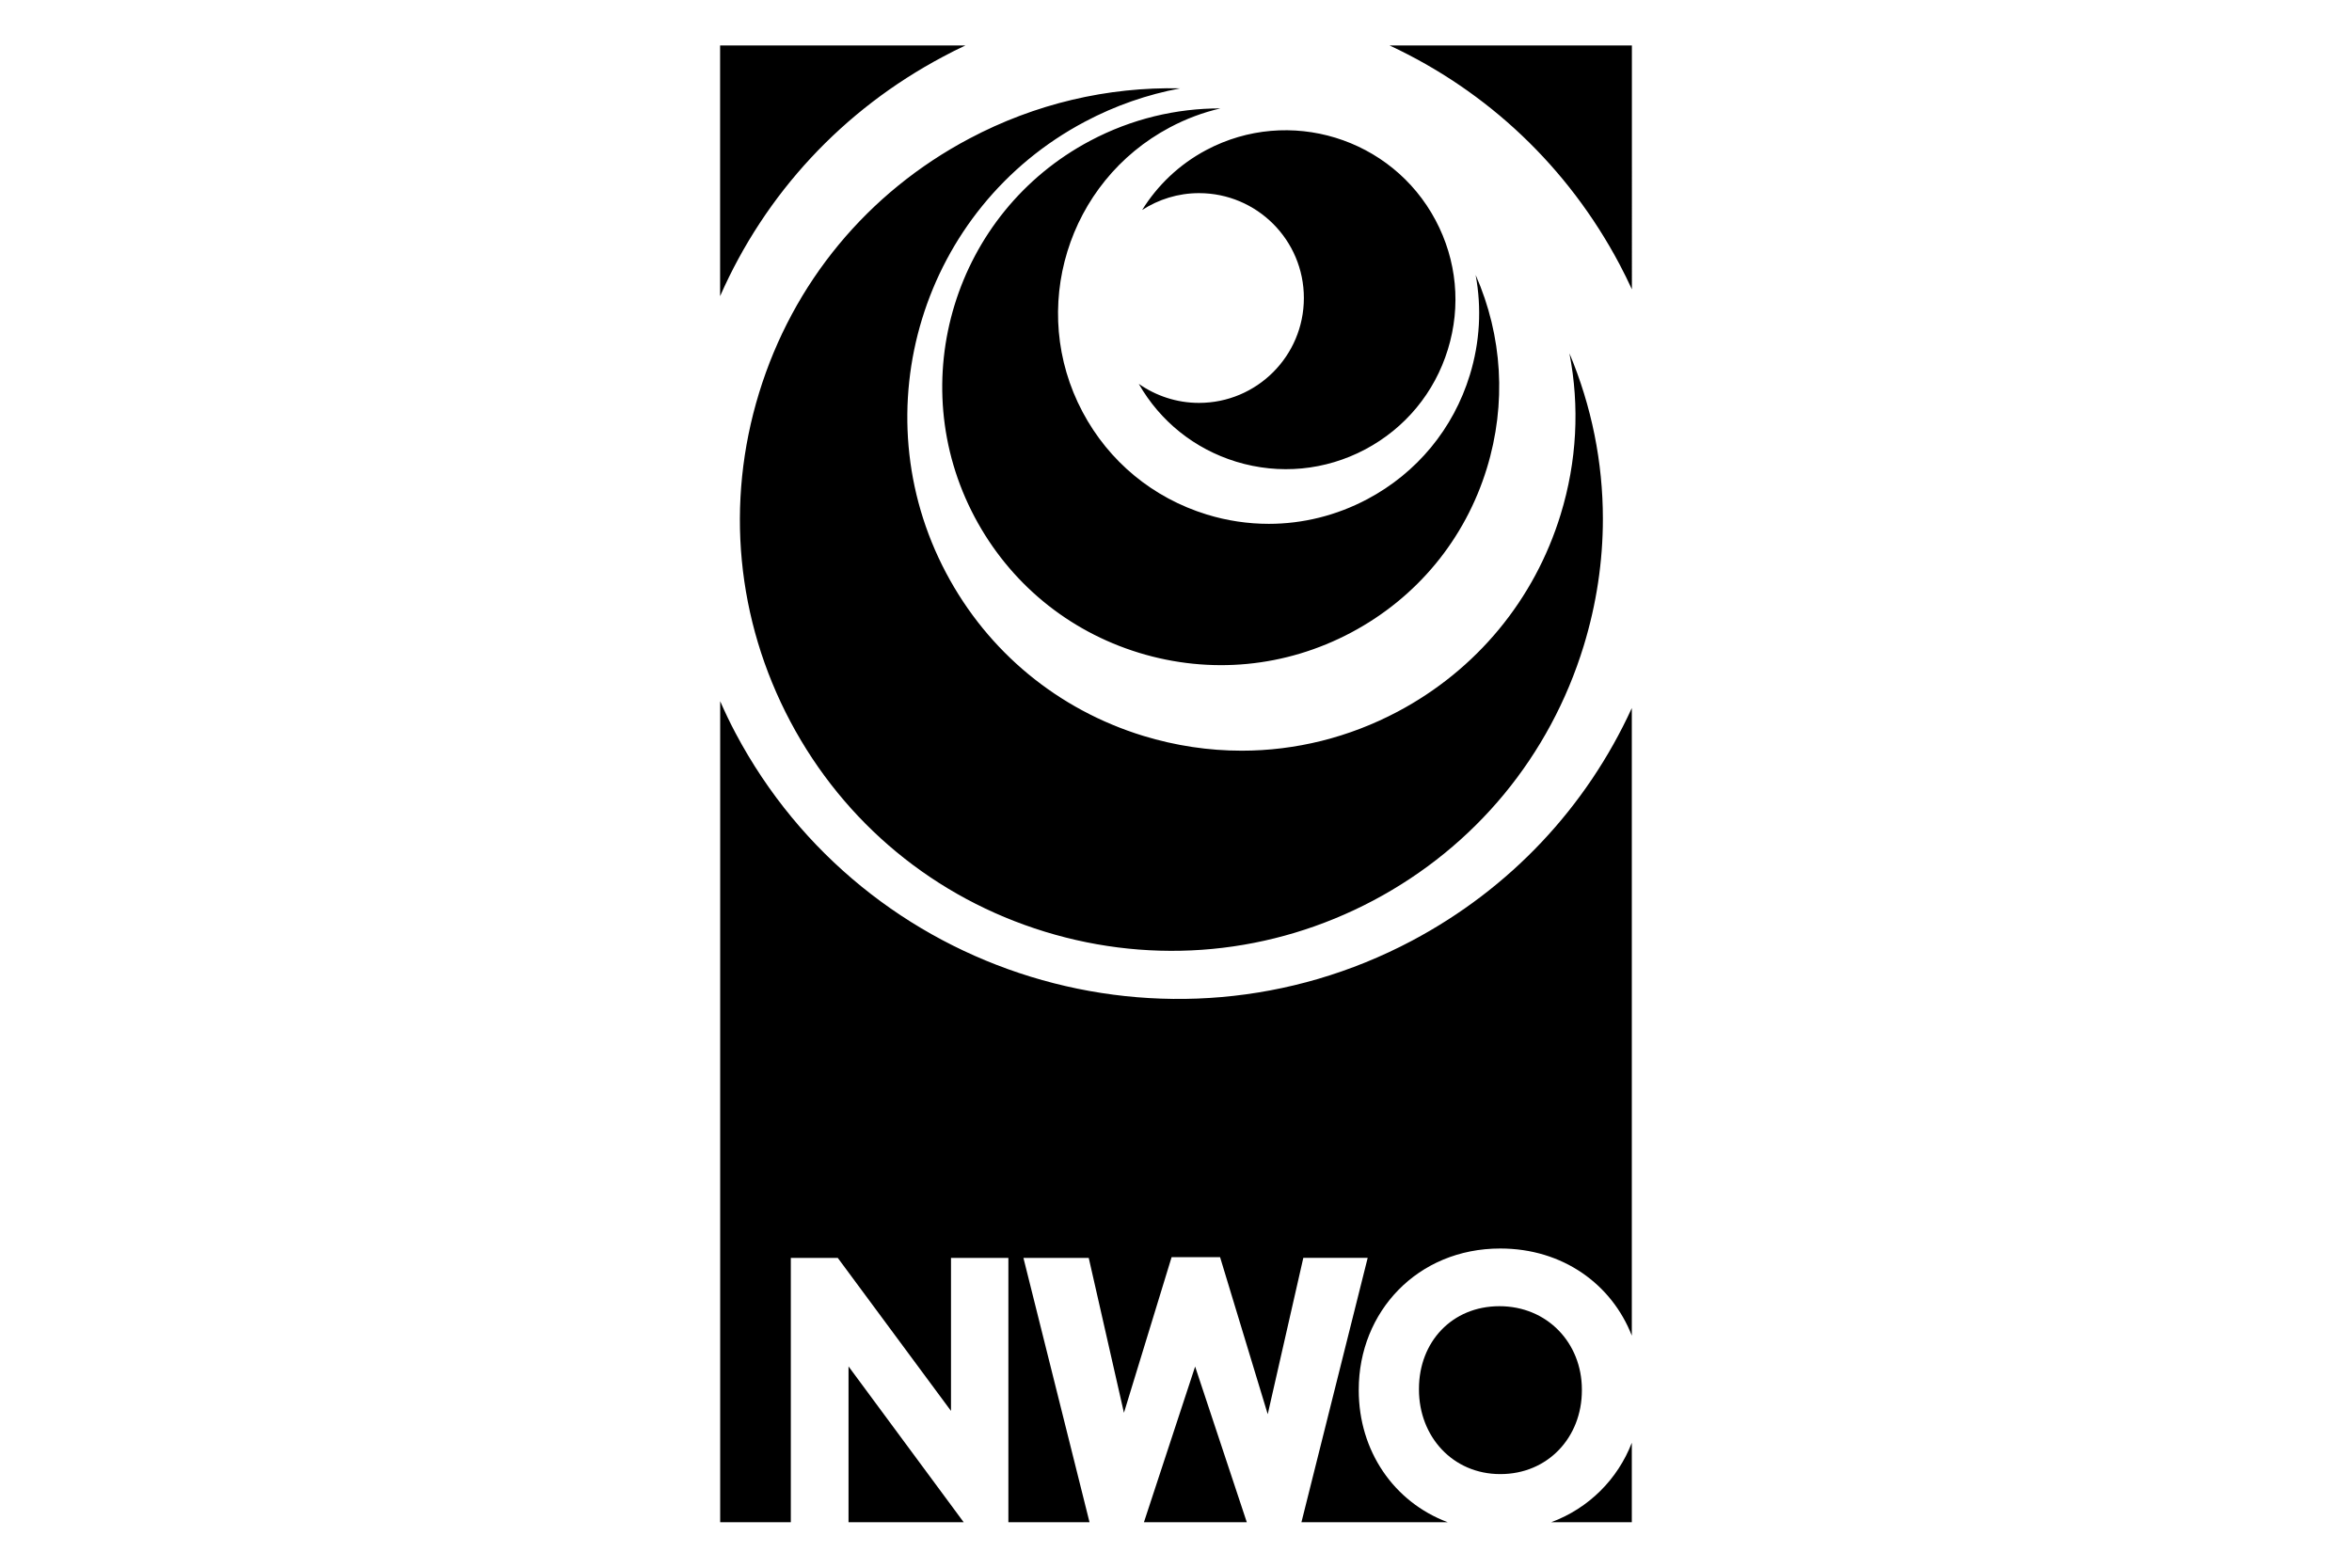 <?xml version="1.0" encoding="utf-8"?>
<!-- Generator: Adobe Illustrator 27.7.0, SVG Export Plug-In . SVG Version: 6.00 Build 0)  -->
<svg version="1.1" id="Laag_1" xmlns="http://www.w3.org/2000/svg" xmlns:xlink="http://www.w3.org/1999/xlink" x="0px" y="0px"
	 viewBox="0 0 300 200" style="enable-background:new 0 0 300 200;" xml:space="preserve">
<style type="text/css">
	.st0{fill:#010202;}
	.st1{fill:#020203;}
	.st2{fill:#FFFFFF;}
	.st3{fill-rule:evenodd;clip-rule:evenodd;fill:#020203;}
</style>
<path d="M91.85,37.78V5.8h31.29c-0.96,0.45-1.91,0.92-2.85,1.43C107.49,14.02,97.6,24.71,91.85,37.78z M197.86,194.2h10.28v-10.14
	C206.34,188.71,202.67,192.41,197.86,194.2z M201.77,177.38v-0.1c0-5.98-4.44-10.64-10.51-10.64c-6.06,0-10.27,4.56-10.27,10.54v0.1
	c0,5.98,4.3,10.78,10.37,10.78C197.43,188.07,201.77,183.37,201.77,177.38z M96.82,50.13c-4.31,14.04-2.89,28.93,3.99,41.92
	c6.89,12.98,18.42,22.5,32.46,26.81c14.05,4.31,28.94,2.89,41.92-3.99c12.98-6.89,22.5-18.42,26.81-32.46
	c1.63-5.33,2.45-10.78,2.45-16.21c0-7.21-1.43-14.37-4.27-21.13c1.32,6.77,0.96,13.8-1.12,20.57c-3.34,10.88-10.72,19.8-20.77,25.14
	c-6.24,3.31-13.05,4.99-19.91,4.99c-4.2,0-8.42-0.63-12.55-1.89c-10.88-3.34-19.81-10.71-25.14-20.76
	c-11.01-20.75-3.08-46.59,17.68-57.59c3.88-2.06,7.98-3.48,12.17-4.26c-9.27-0.2-18.49,1.95-26.9,6.41
	C110.66,24.55,101.13,36.08,96.82,50.13z M152.93,51.4c-2.86,0-5.5-0.91-7.68-2.43c2.74,4.79,7.12,8.3,12.42,9.93
	c5.52,1.69,11.37,1.13,16.47-1.57c5.1-2.71,8.85-7.24,10.54-12.76c1.7-5.52,1.14-11.37-1.57-16.47
	c-5.59-10.53-18.7-14.55-29.23-8.97c-3.49,1.85-6.25,4.53-8.2,7.66c2.09-1.35,4.58-2.15,7.25-2.15c7.39,0,13.38,5.99,13.38,13.38
	C166.31,45.41,160.32,51.4,152.93,51.4z M124.32,65.97c4.45,8.38,11.89,14.53,20.96,17.31c9.07,2.78,18.68,1.87,27.06-2.58
	c8.38-4.45,14.53-11.89,17.31-20.96c2.52-8.22,2-16.87-1.43-24.66c0.78,4.2,0.55,8.56-0.74,12.76c-2.1,6.86-6.75,12.49-13.09,15.85
	c-3.93,2.08-8.22,3.14-12.55,3.14c-2.65,0-5.31-0.39-7.91-1.19c-6.86-2.11-12.49-6.75-15.85-13.09
	c-6.94-13.08-1.94-29.37,11.14-36.3c2.09-1.11,4.25-1.91,6.45-2.42c-5.62-0.01-11.32,1.32-16.62,4.13
	C121.75,27.13,115.14,48.67,124.32,65.97z M180.1,120.01c-31.09,16.49-69.79,4.61-86.28-26.48c-0.71-1.34-1.36-2.7-1.96-4.07V194.2
	h9.01v-33.72h5.99L121.3,180v-19.52h7.32v33.72h10.35l-8.43-33.72h8.33l4.49,19.76l6.08-19.86h6.18l6.08,20.04l4.54-19.95h8.21
	L166,194.2h18.66c-6.9-2.58-11.35-9.13-11.35-16.82v-0.1c0-9.92,7.49-18,18.05-18c8,0,14.23,4.58,16.78,11.12V90.33
	C202.34,103,192.61,113.37,180.1,120.01z M177.24,5.8c12.51,5.83,22.75,15.5,29.33,27.91c0.56,1.06,1.08,2.12,1.58,3.2V5.8H177.24z
	 M145.91,194.2h13.12l-6.59-19.86L145.91,194.2z M108.23,194.2h14.69l-14.69-19.88V194.2z"/>
</svg>
